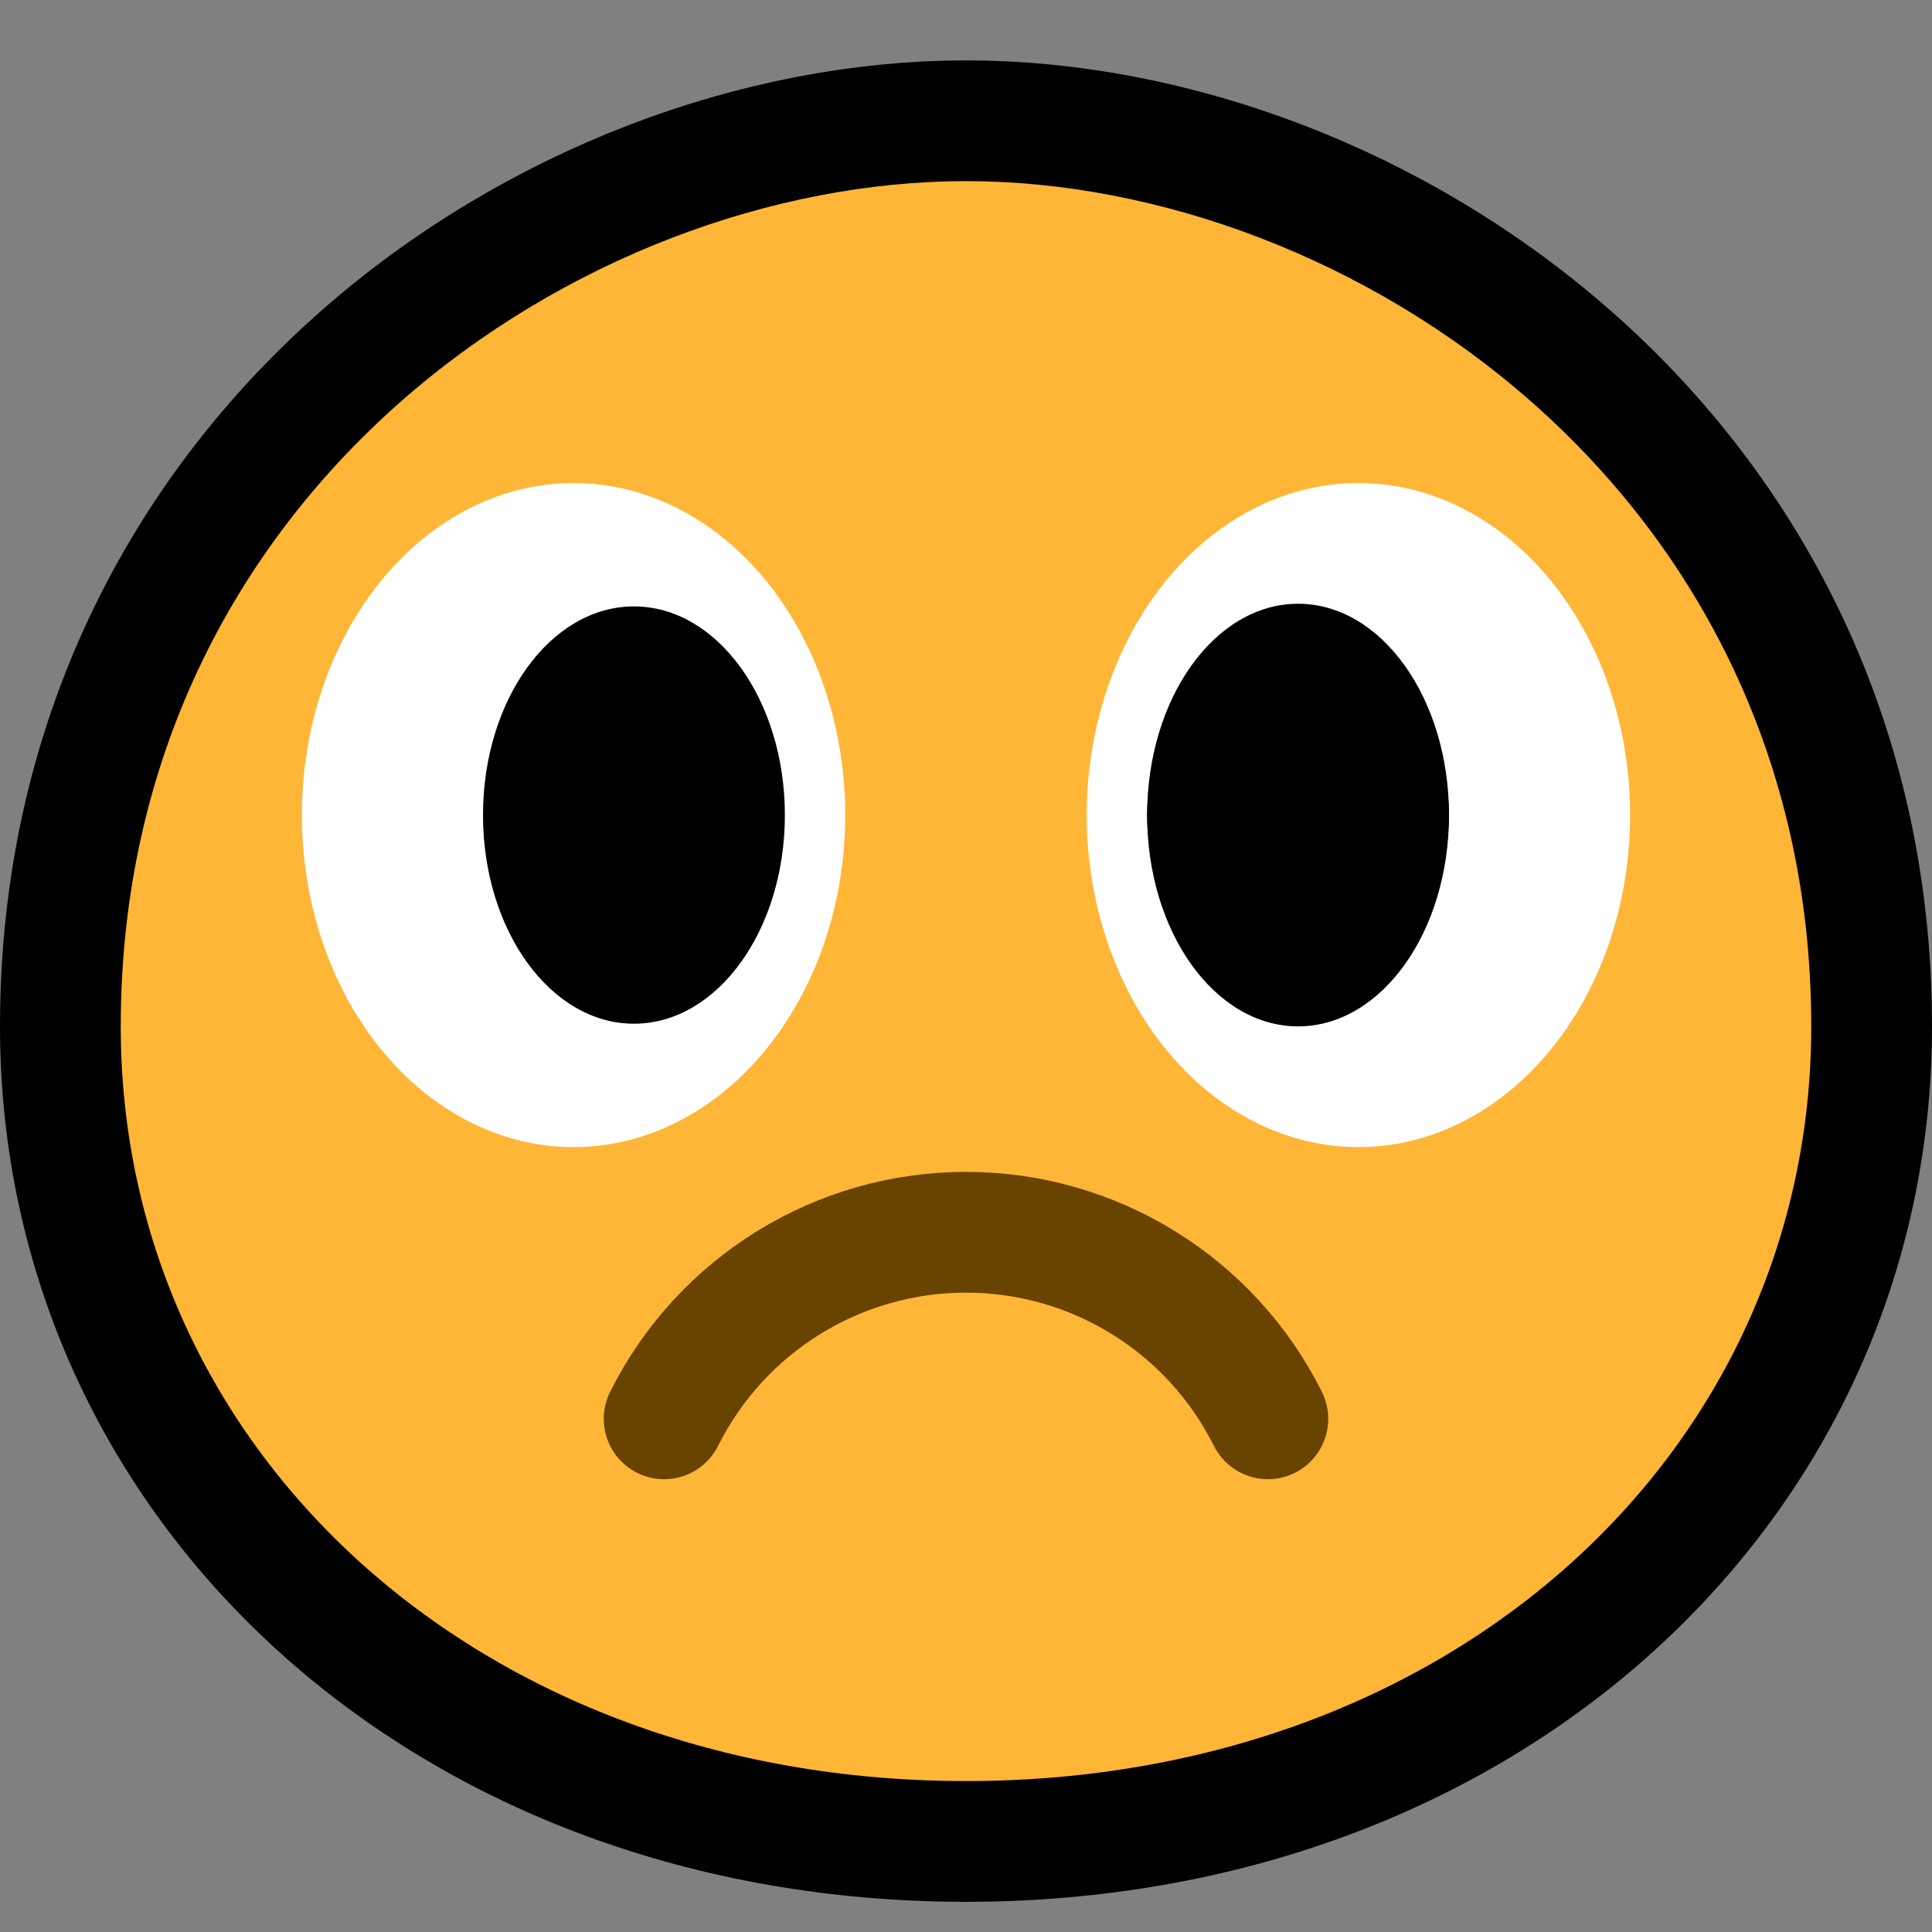 <?xml version="1.0" encoding="UTF-8" standalone="no"?>
<!DOCTYPE svg PUBLIC "-//W3C//DTD SVG 1.1//EN" "http://www.w3.org/Graphics/SVG/1.1/DTD/svg11.dtd">
<svg width="100%" height="100%" viewBox="0 0 32 32" version="1.1" xmlns="http://www.w3.org/2000/svg" xmlns:xlink="http://www.w3.org/1999/xlink" xml:space="preserve" xmlns:serif="http://www.serif.com/" style="fill-rule:evenodd;clip-rule:evenodd;stroke-linecap:round;stroke-linejoin:round;stroke-miterlimit:1.5;">
<rect x="0" y="0" width="32" height="32" fill="#808080" stroke="none"/>

    <rect id="_2369_etc_frown" serif:id="2369_etc_frown" x="0" y="0" width="32" height="32" style="fill:none;"/>
    <path d="M16,29.5c-8.1,-0 -14,-5.5 -14,-12.5c0,-8.873 7.64,-14 14,-14c6.36,0 14,5.127 14,14c0,7 -5.9,12.5 -14,12.5Z" style="fill:none;stroke:#000;stroke-width:4px;"/>
    <path d="M16,29.5c-8.1,-0 -14,-5.5 -14,-12.5c0,-8.873 7.64,-14 14,-14c6.36,0 14,5.127 14,14c0,7 -5.9,12.5 -14,12.5Z" style="fill:#ffb636;"/>
    <path d="M11,23.5c-0,-0 0,-0 0,-0c0.947,-1.894 2.883,-3.09 5,-3.09c2.117,-0 4.053,1.196 5,3.09c-0,-0 -0,-0 -0,0" style="fill:none;stroke:#694300;stroke-width:2px;"/>
    <rect x="17" y="7" width="11" height="12" style="fill:none;"/>
    <clipPath id="_clip1">
        <rect x="17" y="7" width="11" height="12"/>
    </clipPath>
    <g clip-path="url(#_clip1)">
        <ellipse cx="22.5" cy="13.5" rx="4.5" ry="5.5" style="fill:#fff;"/>
        <circle cx="21.5" cy="13.5" r="2.5"/>
        <ellipse cx="21.5" cy="13.5" rx="2.5" ry="3.5"/>
    </g>
    <rect x="4" y="7" width="11" height="12" style="fill:none;"/>
    <clipPath id="_clip2">
        <rect x="4" y="7" width="11" height="12"/>
    </clipPath>
    <g clip-path="url(#_clip2)">
        <ellipse cx="9.5" cy="13.5" rx="4.5" ry="5.5" style="fill:#fff;"/>
        <ellipse cx="10.5" cy="13.5" rx="2.5" ry="3.456"/>
    </g>
</svg>
